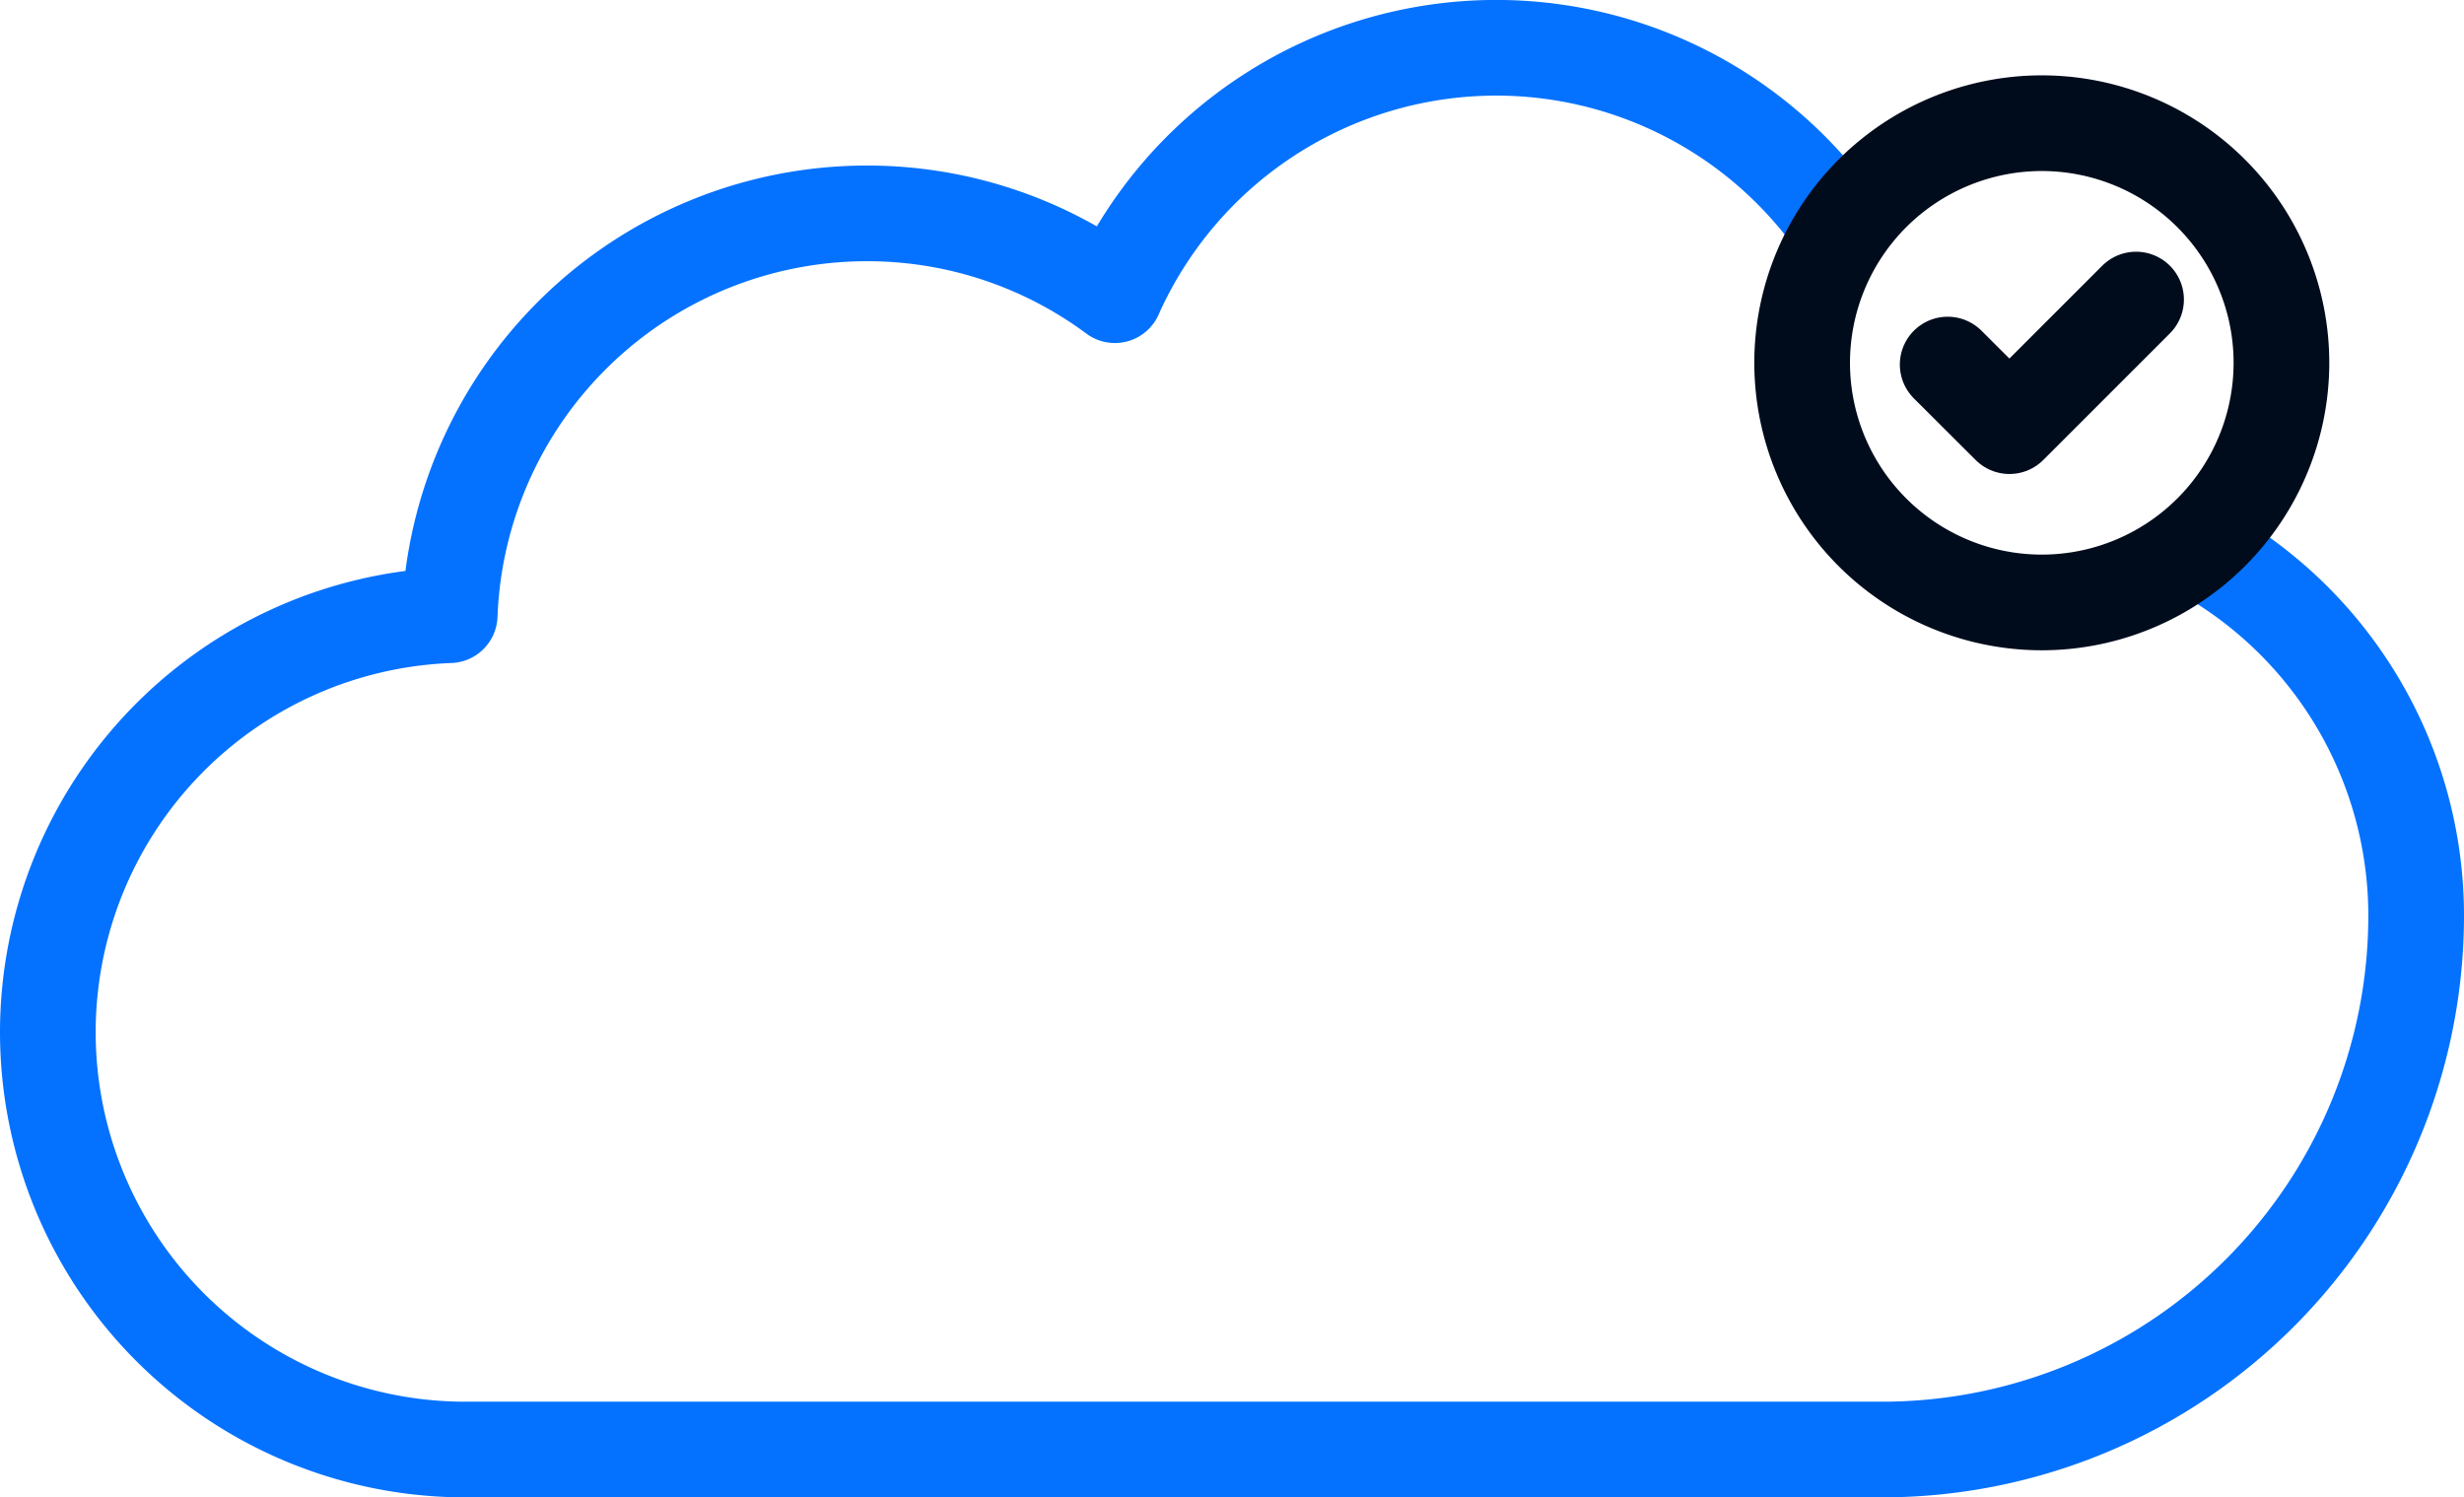 <svg xmlns="http://www.w3.org/2000/svg" width="77.257" height="46.953" viewBox="0 0 77.257 46.953">
  <g id="SPRAVA_CLOUDU_IKONA" transform="translate(0 39.314)">
    <path id="Path_246" data-name="Path 246" d="M68.878-22.122A13.089,13.089,0,0,1,75.757-10.6,16.748,16.748,0,0,1,59.017,6.139H14.586A13.092,13.092,0,0,1,1.5-6.946,13.092,13.092,0,0,1,14.1-20.023a13.092,13.092,0,0,1,13.077-12.6,13.023,13.023,0,0,1,7.779,2.565,13.1,13.1,0,0,1,11.954-7.758A13.071,13.071,0,0,1,57.469-32.45" transform="translate(0 0)" fill="none" stroke="#0572ff" stroke-linecap="round" stroke-linejoin="round" stroke-width="3"/>
    <path id="Path_247" data-name="Path 247" d="M51.98-33.383a7.517,7.517,0,0,1,7.514,7.514,7.518,7.518,0,0,1-7.514,7.514,7.518,7.518,0,0,1-7.514-7.514A7.517,7.517,0,0,1,51.98-33.383Z" transform="translate(12.039 -2.068)" fill="none" stroke="#000c1c" stroke-linecap="round" stroke-linejoin="round" stroke-width="3"/>
    <path id="Path_248" data-name="Path 248" d="M46.963-28.2,48.9-26.268l3.97-3.97" transform="translate(14.105 0.317)" fill="none" stroke="#000c1c" stroke-linecap="round" stroke-linejoin="round" stroke-width="3"/>
  </g>
</svg>
